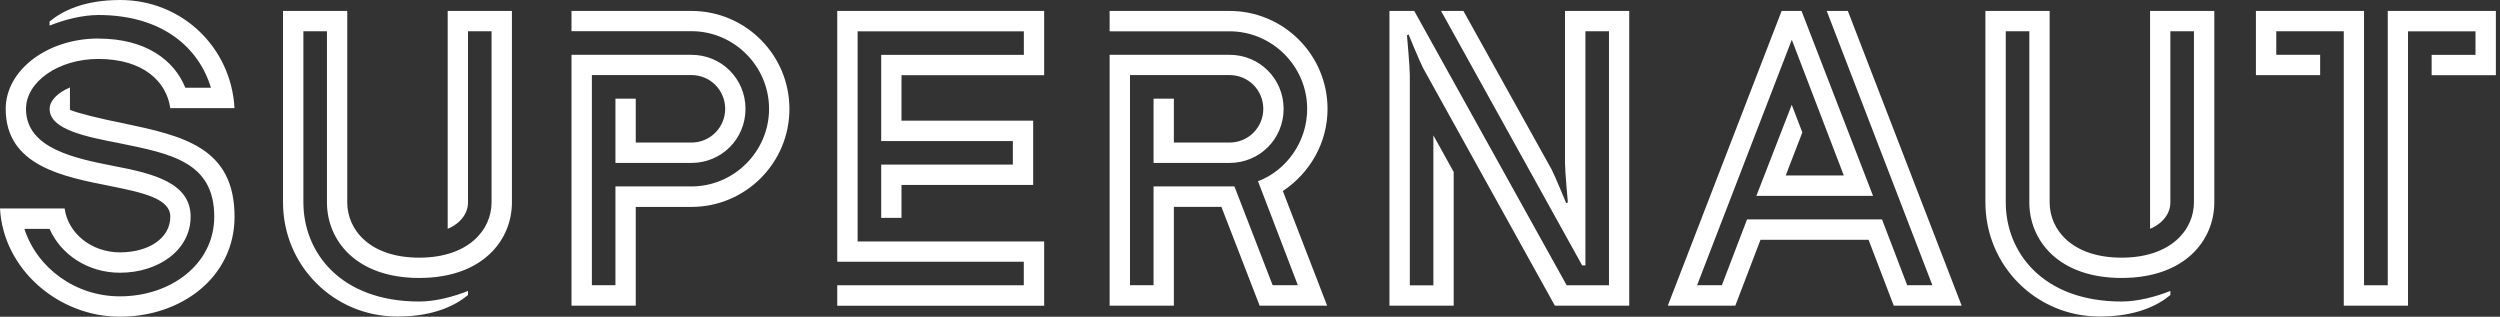 <?xml version="1.0" encoding="UTF-8"?>
<svg width="371px" height="47px" viewBox="0 0 371 47" version="1.1" xmlns="http://www.w3.org/2000/svg" xmlns:xlink="http://www.w3.org/1999/xlink">
    <rect x="0" y="0" width="371" height="47" fill="#333333" stroke="none"/>
    <title>Logo Simple - Dark</title>
    <g id="Symbols" stroke="none" stroke-width="1" fill="none" fill-rule="evenodd">
        <g id="Nav-/-Desktop-/-Dark" transform="translate(-50, -31)" fill="#FFFFFF" fill-rule="nonzero">
            <g id="Nav---Home" transform="translate(50, 31)">
                <g id="Supernaut_logo_wht" transform="translate(-0, 0)">
                    <path d="M14.593,5.725 C21.708,5.725 25.87,8.98 27.502,13.021 L31.302,13.021 C29.549,7.167 24.186,2.228 14.593,2.228 C12.184,2.228 9.464,2.953 7.357,3.799 L7.357,3.195 C9.17,1.684 12.365,0 17.848,0 C27.019,0 34.315,7.055 34.799,16.044 L25.266,16.044 C24.722,12.123 21.285,8.747 14.593,8.747 C8.678,8.747 3.86,12.123 3.86,16.165 C3.86,22.08 11.217,23.522 17.071,24.67 C22.744,25.758 28.288,27.14 28.288,32.148 C28.288,37.156 23.461,40.472 17.797,40.472 C13.091,40.472 9.049,37.821 7.357,33.961 L3.618,33.961 C5.492,39.755 11.156,43.978 17.797,43.978 C25.335,43.978 31.794,39.211 31.794,32.157 C31.794,24.014 25.335,22.805 17.676,21.242 C13.091,20.335 7.366,19.308 7.366,16.173 C7.366,14.904 8.635,13.704 10.379,12.978 L10.379,16.294 C11.467,16.778 14.904,17.624 18.28,18.289 C27.148,20.163 34.807,21.846 34.807,32.165 C34.807,41.094 26.967,47 17.797,47 C8.626,47 0.484,39.919 0,30.939 L9.593,30.939 C10.077,34.617 13.574,37.45 17.797,37.45 C22.019,37.45 25.274,35.395 25.274,32.139 C25.274,29.488 21.233,28.582 16.406,27.615 C9.473,26.233 0.846,24.661 0.846,16.156 C0.846,10.422 7.003,5.716 14.602,5.716 L14.593,5.725 Z M51.533,1.623 L51.533,30.032 C51.533,34.134 54.91,38.236 62.206,38.236 C69.503,38.236 72.948,34.134 72.948,30.032 L72.948,4.637 L69.451,4.637 L69.451,30.032 C69.451,32.2 67.577,33.529 66.437,33.953 L66.437,1.623 L75.97,1.623 L75.97,30.032 C75.97,35.645 71.627,41.249 62.215,41.249 C52.803,41.249 48.52,35.636 48.52,30.032 L48.52,4.637 L45.023,4.637 L45.023,30.032 C45.023,37.389 50.454,44.746 62.215,44.746 C64.624,44.746 67.344,44.021 69.451,43.175 L69.451,43.779 C67.638,45.29 64.443,46.974 58.951,46.974 C49.539,46.974 42,39.436 42,30.024 L42,1.623 L51.533,1.623 L51.533,1.623 Z M94.345,30.697 L94.345,45.359 L84.812,45.359 L84.812,8.134 L102.609,8.134 C107.073,8.134 110.631,11.692 110.631,16.156 C110.631,20.62 107.073,24.178 102.609,24.178 L91.332,24.178 L91.332,14.645 L94.345,14.645 L94.345,21.156 L102.609,21.156 C105.381,21.156 107.617,18.928 107.617,16.147 C107.617,13.367 105.389,11.139 102.609,11.139 L87.835,11.139 L87.835,42.328 L91.332,42.328 L91.332,27.666 L102.609,27.666 C108.938,27.666 114.128,22.477 114.128,16.147 C114.128,9.818 108.938,4.628 102.609,4.628 L84.812,4.628 L84.812,1.623 L102.609,1.623 C110.631,1.623 117.15,8.134 117.15,16.165 C117.15,24.195 110.631,30.706 102.609,30.706 L94.345,30.706 L94.345,30.697 Z M124.248,42.337 L151.932,42.337 L151.932,38.84 L124.248,38.84 L124.248,1.623 L154.954,1.623 L154.954,11.156 L133.781,11.156 L133.781,17.909 L153.322,17.909 L153.322,27.442 L133.781,27.442 L133.781,32.329 L130.768,32.329 L130.768,24.428 L150.308,24.428 L150.308,20.931 L130.768,20.931 L130.768,8.143 L151.94,8.143 L151.94,4.646 L127.27,4.646 L127.27,35.835 L154.954,35.835 L154.954,45.368 L124.248,45.368 L124.248,42.354 L124.248,42.337 Z M186.687,26.898 C190.97,25.266 193.984,20.983 193.984,16.165 C193.984,9.827 188.794,4.646 182.465,4.646 L164.668,4.646 L164.668,1.623 L182.465,1.623 C190.487,1.623 197.006,8.134 197.006,16.165 C197.006,21.233 194.355,25.698 190.375,28.349 L196.946,45.359 L186.929,45.359 L181.256,30.697 L174.201,30.697 L174.201,45.359 L164.668,45.359 L164.668,8.134 L182.465,8.134 C186.929,8.134 190.487,11.692 190.487,16.156 C190.487,20.62 186.929,24.178 182.465,24.178 L171.188,24.178 L171.188,14.645 L174.201,14.645 L174.201,21.156 L182.465,21.156 C185.237,21.156 187.473,18.928 187.473,16.147 C187.473,13.367 185.245,11.139 182.465,11.139 L167.691,11.139 L167.691,42.328 L171.188,42.328 L171.188,27.666 L183.19,27.666 L188.863,42.328 L192.602,42.328 L186.687,26.889 L186.687,26.898 Z M230.259,25.145 C230.743,26.052 232.427,30.153 232.427,30.153 L232.669,30.032 C232.669,30.032 232.245,25.387 232.245,24.117 L232.245,1.623 L241.778,1.623 L241.778,45.359 L230.743,45.359 L211.202,10.129 C210.719,9.222 209.035,5.121 209.035,5.121 L208.793,5.241 C208.793,5.241 209.216,9.887 209.216,11.156 L209.216,42.346 L212.713,42.346 L212.713,20.085 L215.727,25.516 L215.727,45.359 L206.194,45.359 L206.194,1.623 L209.872,1.623 L232.496,42.337 L238.773,42.337 L238.773,4.637 L235.276,4.637 L235.276,39.384 L234.793,39.384 L213.853,1.623 L217.169,1.623 L230.259,25.145 Z M277.303,35.585 L261.259,35.585 L257.52,45.359 L247.503,45.359 L264.393,1.623 L267.346,1.623 L277.959,29.065 L260.646,29.065 L265.896,15.552 L267.467,19.653 L264.998,26.043 L273.624,26.043 L265.904,5.898 L251.847,42.328 L255.525,42.328 L259.264,32.554 L279.289,32.554 L283.028,42.328 L286.766,42.328 L271.085,1.623 L274.22,1.623 L291.11,45.359 L281.033,45.359 L277.294,35.585 L277.303,35.585 Z M304.166,1.623 L304.166,30.032 C304.166,34.134 307.542,38.236 314.839,38.236 C322.135,38.236 325.581,34.134 325.581,30.032 L325.581,4.637 L322.083,4.637 L322.083,30.032 C322.083,32.2 320.21,33.529 319.07,33.953 L319.07,1.623 L328.603,1.623 L328.603,30.032 C328.603,35.645 324.259,41.249 314.847,41.249 C305.435,41.249 301.152,35.636 301.152,30.032 L301.152,4.637 L297.655,4.637 L297.655,30.032 C297.655,37.389 303.087,44.746 314.847,44.746 C317.256,44.746 319.976,44.021 322.083,43.175 L322.083,43.779 C320.27,45.29 317.075,46.974 311.583,46.974 C302.171,46.974 294.633,39.436 294.633,30.024 L294.633,1.623 L304.166,1.623 Z M354.344,42.337 L354.344,1.623 L370.387,1.623 L370.387,11.156 L360.854,11.156 L360.854,8.143 L367.365,8.143 L367.365,4.646 L357.349,4.646 L357.349,45.359 L347.816,45.359 L347.816,4.637 L337.799,4.637 L337.799,8.134 L344.31,8.134 L344.31,11.148 L334.777,11.148 L334.777,1.623 L350.821,1.623 L350.821,42.337 L354.318,42.337 L354.344,42.337 Z" id="Combined-Shape"></path>
                </g>
            </g>
        </g>
    </g>
</svg>